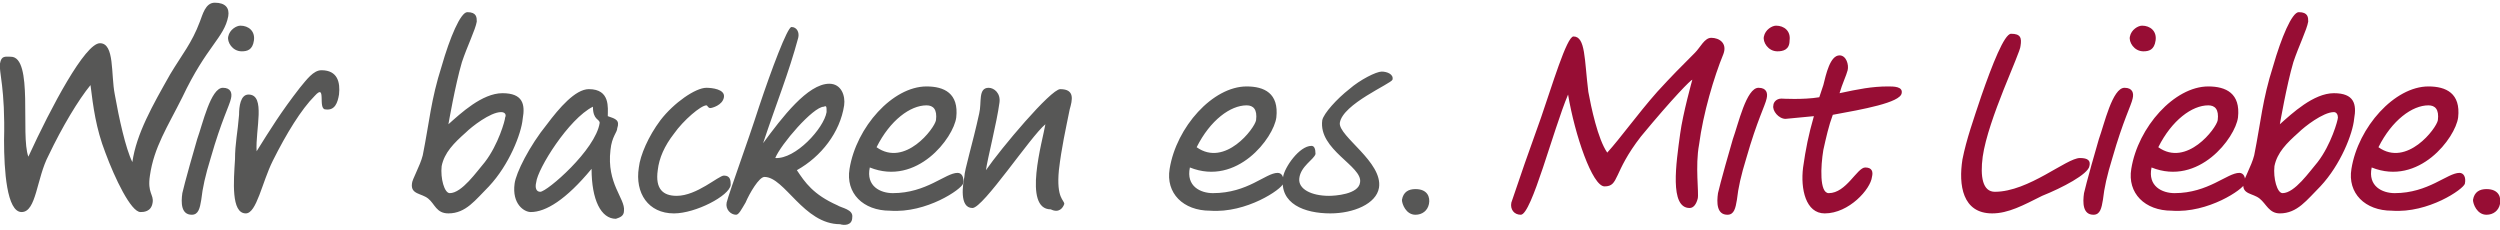 <svg xmlns="http://www.w3.org/2000/svg" xmlns:xlink="http://www.w3.org/1999/xlink" id="Ebene_1" x="0px" y="0px" viewBox="0 0 185.1 17" style="enable-background:new 0 0 185.1 17;" xml:space="preserve">
<style type="text/css">
	.st0{fill:#970D34;}
	.st1{fill:#575756;}
</style>
<g>
	<path class="st0" d="M185.1,15.1c0.1-0.5-0.1-1.1-1-1.1c-0.5,0-0.9,0.2-1,0.8c0,0.3,0.3,1.1,1,1.1C184.6,15.9,185,15.6,185.1,15.1    M180.5,8.9c-0.1,0.6-2.3,3.5-4.4,2c1-2,2.5-3.1,3.7-3.1C180.3,7.8,180.6,8.1,180.5,8.9 M182.5,13.6c0.1-0.5-0.1-0.8-0.4-0.8   c-0.9,0-2.3,1.5-4.8,1.5c-0.9,0-2-0.5-1.7-1.9c3.5,1.4,6.2-2.2,6.4-3.7c0.2-1.8-0.9-2.3-2.2-2.3c-2.5,0-5.2,3-5.7,6.1   c-0.3,1.8,1,3.1,3,3.1C179.8,15.8,182.4,14,182.5,13.6 M173.1,8.7c0,0.2-0.5,2-1.5,3.3c-0.6,0.7-1.7,2.3-2.6,2.3   c-0.4,0-0.7-1.1-0.6-2c0.2-1,0.9-1.7,1.8-2.5c0.4-0.4,1.8-1.5,2.6-1.5C173,8.3,173.1,8.5,173.1,8.7 M174.3,8.8   c0.2-1.1,0-1.9-1.5-1.9c-1.5,0-3.1,1.5-4,2.3c0,0,0.5-2.9,1-4.6c0.4-1.2,1-2.4,1.1-3c0-0.3,0-0.7-0.7-0.7c-0.5,0-1.3,1.9-1.9,4   c-0.8,2.5-0.9,4.1-1.4,6.6c-0.2,0.8-0.8,1.8-0.8,2.1c-0.1,0.8,0.7,0.7,1.2,1.1c0.5,0.4,0.7,1.1,1.5,1.1c1.3,0,2-1,3-2   C173.3,12.2,174.2,9.9,174.3,8.8 M164.2,8.9c-0.1,0.6-2.3,3.5-4.4,2c1-2,2.5-3.1,3.7-3.1C164,7.8,164.3,8.1,164.2,8.9 M166.2,13.6   c0.1-0.5-0.1-0.8-0.4-0.8c-0.9,0-2.3,1.5-4.8,1.5c-0.9,0-2-0.5-1.7-1.9c3.5,1.4,6.2-2.2,6.4-3.7c0.2-1.8-0.9-2.3-2.2-2.3   c-2.5,0-5.2,3-5.7,6.1c-0.3,1.8,1,3.1,3,3.1C163.5,15.8,166.1,14,166.2,13.6 M157.9,7.3c0.1-0.4,0-0.8-0.6-0.8   c-0.9,0-1.5,2.7-1.9,3.8c-0.1,0.3-1,3.5-1.1,4c-0.1,0.7-0.1,1.6,0.7,1.6c0.5,0,0.6-0.5,0.7-1.1c0.1-0.9,0.3-1.8,0.7-3.1   C157.2,8.9,157.8,7.8,157.9,7.3 M159.6,3c0.1-0.7-0.4-1.1-1-1.1c-0.3,0-0.8,0.3-0.9,0.8c-0.1,0.4,0.3,1.1,1,1.1   C159.1,3.8,159.5,3.7,159.6,3 M154.7,12.3c0.1-0.4-0.1-0.6-0.7-0.6c-1,0-3.8,2.5-6.3,2.5c-0.9,0-1.1-1.1-0.9-2.6   c0.4-2.8,2.8-7.7,2.8-8.2c0.1-0.6,0-0.9-0.7-0.9c-0.5,0-1.4,2.3-2.2,4.6c-0.6,1.8-1.1,3.2-1.4,4.7c-0.3,1.9,0,4,2.2,4   c1.2,0,2.3-0.6,3.7-1.3C152.7,13.9,154.6,12.9,154.7,12.3 M140.8,6.9c0.1-0.5-0.6-0.5-1-0.5c-1.2,0-2.2,0.2-3.6,0.5   c0.2-0.7,0.5-1.3,0.6-1.7c0.1-0.4-0.1-1.1-0.6-1.1c-0.7,0-1,1.4-1.2,2.2c-0.1,0.3-0.2,0.6-0.3,0.9c-1.2,0.2-2.8,0.1-2.8,0.1   c-0.4,0-0.6,0.3-0.6,0.5c-0.1,0.4,0.4,1,0.9,1c0,0,1.1-0.1,2.1-0.2c-0.4,1.4-0.6,2.4-0.8,3.8c-0.2,1.6,0.2,3.4,1.6,3.4   c1.8,0,3.4-1.8,3.5-2.7c0.1-0.4,0-0.7-0.5-0.7c-0.6,0-1.4,1.9-2.7,1.9c-0.7,0-0.6-2-0.4-3.2c0.2-0.9,0.4-1.8,0.7-2.6   C137.9,8.1,140.7,7.6,140.8,6.9 M130.8,7.3c0.1-0.4,0-0.8-0.6-0.8c-0.9,0-1.5,2.7-1.9,3.8c-0.1,0.3-1,3.5-1.1,4   c-0.1,0.7-0.1,1.6,0.7,1.6c0.5,0,0.6-0.5,0.7-1.1c0.1-0.9,0.3-1.8,0.7-3.1C130.1,8.9,130.7,7.8,130.8,7.3 M132.5,3   c0.1-0.7-0.4-1.1-1-1.1c-0.3,0-0.8,0.3-0.9,0.8c-0.1,0.4,0.3,1.1,1,1.1C132,3.8,132.5,3.7,132.5,3 M127.6,4   c0.3-0.8-0.3-1.2-0.9-1.2c-0.5,0-0.8,0.7-1.2,1.1c-1.1,1.1-1.7,1.7-2.8,2.9c-1.5,1.7-2.7,3.4-3.7,4.5c-0.7-1-1.2-3.4-1.4-4.5   c-0.3-2.4-0.2-4.1-1.1-4.1c-0.5,0-1.6,3.7-2.4,6c-0.9,2.5-1.6,4.5-2.2,6.3c-0.1,0.5,0.2,0.9,0.7,0.9c0.8,0,2.4-6.3,3.5-8.9   c0.5,3,1.8,6.8,2.7,6.8c1.1,0,0.6-1,2.7-3.7c2.4-2.9,3.7-4.2,3.8-4.2c0,0-0.7,2.5-0.9,4c-0.3,2.2-0.8,5.5,0.7,5.5   c0.3,0,0.5-0.3,0.6-0.7c0.1-0.4-0.2-2.4,0.1-4C126.1,8.4,126.9,5.7,127.6,4"></path>
	<path class="st1" d="M105.8,15.1c0.1-0.5-0.1-1.1-1-1.1c-0.5,0-0.9,0.2-1,0.8c0,0.3,0.3,1.1,1,1.1   C105.3,15.9,105.7,15.6,105.8,15.1 M102.1,13.9c0.3-1.9-3-3.8-2.9-4.8c0.2-1.4,3.8-2.9,3.9-3.2c0.1-0.4-0.4-0.6-0.8-0.6   c-0.4,0-1.6,0.6-2.4,1.3c-0.9,0.7-1.9,1.8-2,2.3c-0.3,2.2,3,3.4,2.8,4.6c-0.1,0.9-1.9,1-2.3,1c-1.3,0-2.3-0.5-2.2-1.3   c0.1-0.9,1.1-1.4,1.2-1.8c0-0.4-0.1-0.6-0.3-0.6c-0.9,0-2,1.6-2.1,2.3c-0.3,2,1.6,2.7,3.5,2.7C100.2,15.8,101.9,15.1,102.1,13.9    M93,8.9c-0.1,0.6-2.3,3.5-4.4,2c1-2,2.5-3.1,3.7-3.1C92.8,7.8,93.1,8.1,93,8.9 M95,13.6c0.1-0.5-0.1-0.8-0.4-0.8   c-0.9,0-2.2,1.5-4.8,1.5c-0.9,0-2-0.5-1.7-1.9c3.5,1.4,6.2-2.2,6.4-3.7c0.2-1.8-0.9-2.3-2.2-2.3c-2.5,0-5.2,3-5.7,6.1   c-0.3,1.8,1,3.1,3,3.1C92.3,15.8,94.9,14,95,13.6 M78.8,15.1c0-0.3-0.6-0.4-0.4-2.5c0.2-1.7,0.5-3,0.8-4.5c0.2-0.7,0.4-1.5-0.7-1.5   c-0.7,0-4.4,4.4-5.5,6c0.1-0.8,0.8-3.5,1-5c0.1-0.7-0.4-1.1-0.8-1.1c-0.8,0-0.5,1.1-0.7,1.9c-0.5,2.3-1.1,4.2-1.1,4.7   c-0.1,0.5-0.4,2.3,0.6,2.3c0.8,0,4.3-5.3,5.4-6.2c-0.2,1.2-1.7,6.3,0.4,6.3C78.4,15.8,78.7,15.4,78.8,15.1 M69.3,8.9   c-0.1,0.6-2.3,3.5-4.4,2c1-2,2.5-3.1,3.7-3.1C69.1,7.8,69.4,8.1,69.3,8.9 M71.3,13.6c0.1-0.5-0.1-0.8-0.4-0.8   c-0.9,0-2.3,1.5-4.8,1.5c-0.9,0-2-0.5-1.7-1.9c3.5,1.4,6.2-2.2,6.4-3.7c0.2-1.8-0.9-2.3-2.2-2.3c-2.5,0-5.2,3-5.7,6.1   c-0.3,1.8,1,3.1,3,3.1C68.6,15.8,71.2,14,71.3,13.6 M61.2,8.3c-0.2,1.2-2.3,3.5-3.8,3.4c0.4-1,2.8-3.8,3.6-3.8   C61.2,7.8,61.2,7.9,61.2,8.3 M63.1,16.1c0.1-0.6-0.8-0.7-1.1-0.9c-1.8-0.8-2.4-1.7-3-2.6c1.8-1,3.2-2.8,3.5-4.8   c0.1-0.7-0.2-1.6-1.1-1.6c-1.6,0-3.5,2.5-4.9,4.4c1-3,1.9-5.2,2.6-7.8c0.1-0.4-0.1-0.8-0.5-0.8c-0.3,0-1.5,3.2-2.4,5.9   c-0.9,2.8-2.2,6.3-2.4,7.1c-0.1,0.5,0.3,0.9,0.7,0.9c0.2,0,0.4-0.4,0.7-0.9c0.3-0.7,1-1.9,1.4-1.9c1.5,0,2.9,3.5,5.6,3.5   C62.5,16.7,63.1,16.7,63.1,16.1 M54.1,13.7c0-0.3,0-0.7-0.5-0.7c-0.4,0-2,1.5-3.5,1.5c-1,0-1.6-0.5-1.4-1.9   c0.1-0.9,0.5-1.8,1.2-2.7c0.7-1,2-2.1,2.4-2.1c0.1,0,0.1,0.2,0.3,0.2c0.1,0,0.9-0.2,1-0.8c0.1-0.6-0.9-0.7-1.3-0.7   c-0.8,0-2.4,1.1-3.4,2.4c-0.9,1.2-1.5,2.6-1.6,3.5c-0.3,1.9,0.7,3.4,2.6,3.4C51.5,15.8,54,14.5,54.1,13.7 M44.4,9.1   c-0.3,2-3.9,5.1-4.4,5.1c-0.3,0-0.4-0.3-0.3-0.7c0.1-1,2.4-4.7,4.2-5.6C43.9,8.9,44.4,8.8,44.4,9.1 M46.2,15.6c0.1-0.9-1.3-2-1-4.5   c0.1-1,0.5-1.3,0.5-1.6c0.2-0.6-0.1-0.7-0.7-0.9c0-0.6,0.2-2-1.4-2c-1,0-2.2,1.4-3.1,2.6c-1.3,1.6-2.3,3.6-2.4,4.4   c-0.2,1.5,0.7,2.1,1.2,2.1c1.1,0,2.6-0.9,4.5-3.2c0,2.3,0.7,3.7,1.8,3.7C45.9,16.1,46.2,16,46.2,15.6 M37.4,8.7   c0,0.2-0.5,2-1.5,3.3c-0.6,0.7-1.7,2.3-2.6,2.3c-0.4,0-0.7-1.1-0.6-2c0.2-1,0.9-1.7,1.8-2.5c0.4-0.4,1.8-1.5,2.6-1.5   C37.4,8.3,37.5,8.5,37.4,8.7 M38.7,8.8c0.2-1.1,0-1.9-1.5-1.9s-3.1,1.5-4,2.3c0,0,0.5-2.9,1-4.6c0.4-1.2,1-2.4,1.1-3   c0-0.3,0-0.7-0.7-0.7c-0.5,0-1.3,1.9-1.9,4c-0.8,2.5-0.9,4.1-1.4,6.6c-0.2,0.8-0.8,1.8-0.8,2.1c-0.1,0.8,0.7,0.7,1.2,1.1   c0.5,0.4,0.6,1.1,1.5,1.1c1.3,0,2-1,3-2C37.7,12.2,38.6,9.9,38.7,8.8 M25.1,7c0.1-0.9-0.1-1.8-1.3-1.8c-0.6,0-1.1,0.7-1.6,1.3   C20.8,8.3,20,9.6,19,11.2C18.9,9.6,19.7,7,18.4,7c-0.6,0-0.7,0.9-0.7,1.5c-0.1,1.3-0.3,2.1-0.3,3.3c-0.1,1.6-0.3,4,0.8,4   c0.8,0,1.2-2.3,2-3.9c1-2,2.1-3.8,3.1-4.8c0.9-1,0.2,1,0.8,1C24.8,8.2,25,7.6,25.1,7 M17.1,7.3c0.1-0.4,0-0.8-0.6-0.8   c-0.9,0-1.5,2.7-1.9,3.8c-0.1,0.3-1,3.5-1.1,4c-0.1,0.7-0.1,1.6,0.7,1.6c0.5,0,0.6-0.5,0.7-1.1c0.1-0.9,0.3-1.8,0.7-3.1   C16.4,8.9,17,7.8,17.1,7.3 M18.8,3c0.1-0.7-0.4-1.1-1-1.1c-0.3,0-0.8,0.3-0.9,0.8c-0.1,0.4,0.3,1.1,1,1.1C18.3,3.8,18.7,3.7,18.8,3    M16.9,1.2c0.1-0.6-0.2-1-1-1c-0.7,0-0.9,0.9-1.1,1.4c-0.6,1.6-1.3,2.4-2.2,3.9c-1.3,2.3-2.5,4.4-2.8,6.5c-0.5-1-1-3.3-1.3-5   c-0.3-1.5,0-3.8-1.1-3.8c-1.1,0-3.6,4.7-5.3,8.4C1.5,10,2.5,4.2,0.8,4.2C0.4,4.2,0.1,4.1,0,4.7c-0.1,0.6,0.4,1.8,0.3,5.7   c0,2.2,0.2,5.3,1.3,5.3c1.1,0,1.1-2.5,2-4.2c1-2.1,2.2-4.1,3.1-5.2c0.2,1.6,0.4,3.2,1.1,5c0.7,1.9,1.9,4.4,2.6,4.4   c0.2,0,0.8,0,0.9-0.7c0.1-0.6-0.4-0.7-0.2-2c0.3-2.1,1.3-3.6,2.4-5.8C15.3,3.4,16.6,2.8,16.9,1.2"></path>
</g>
</svg>